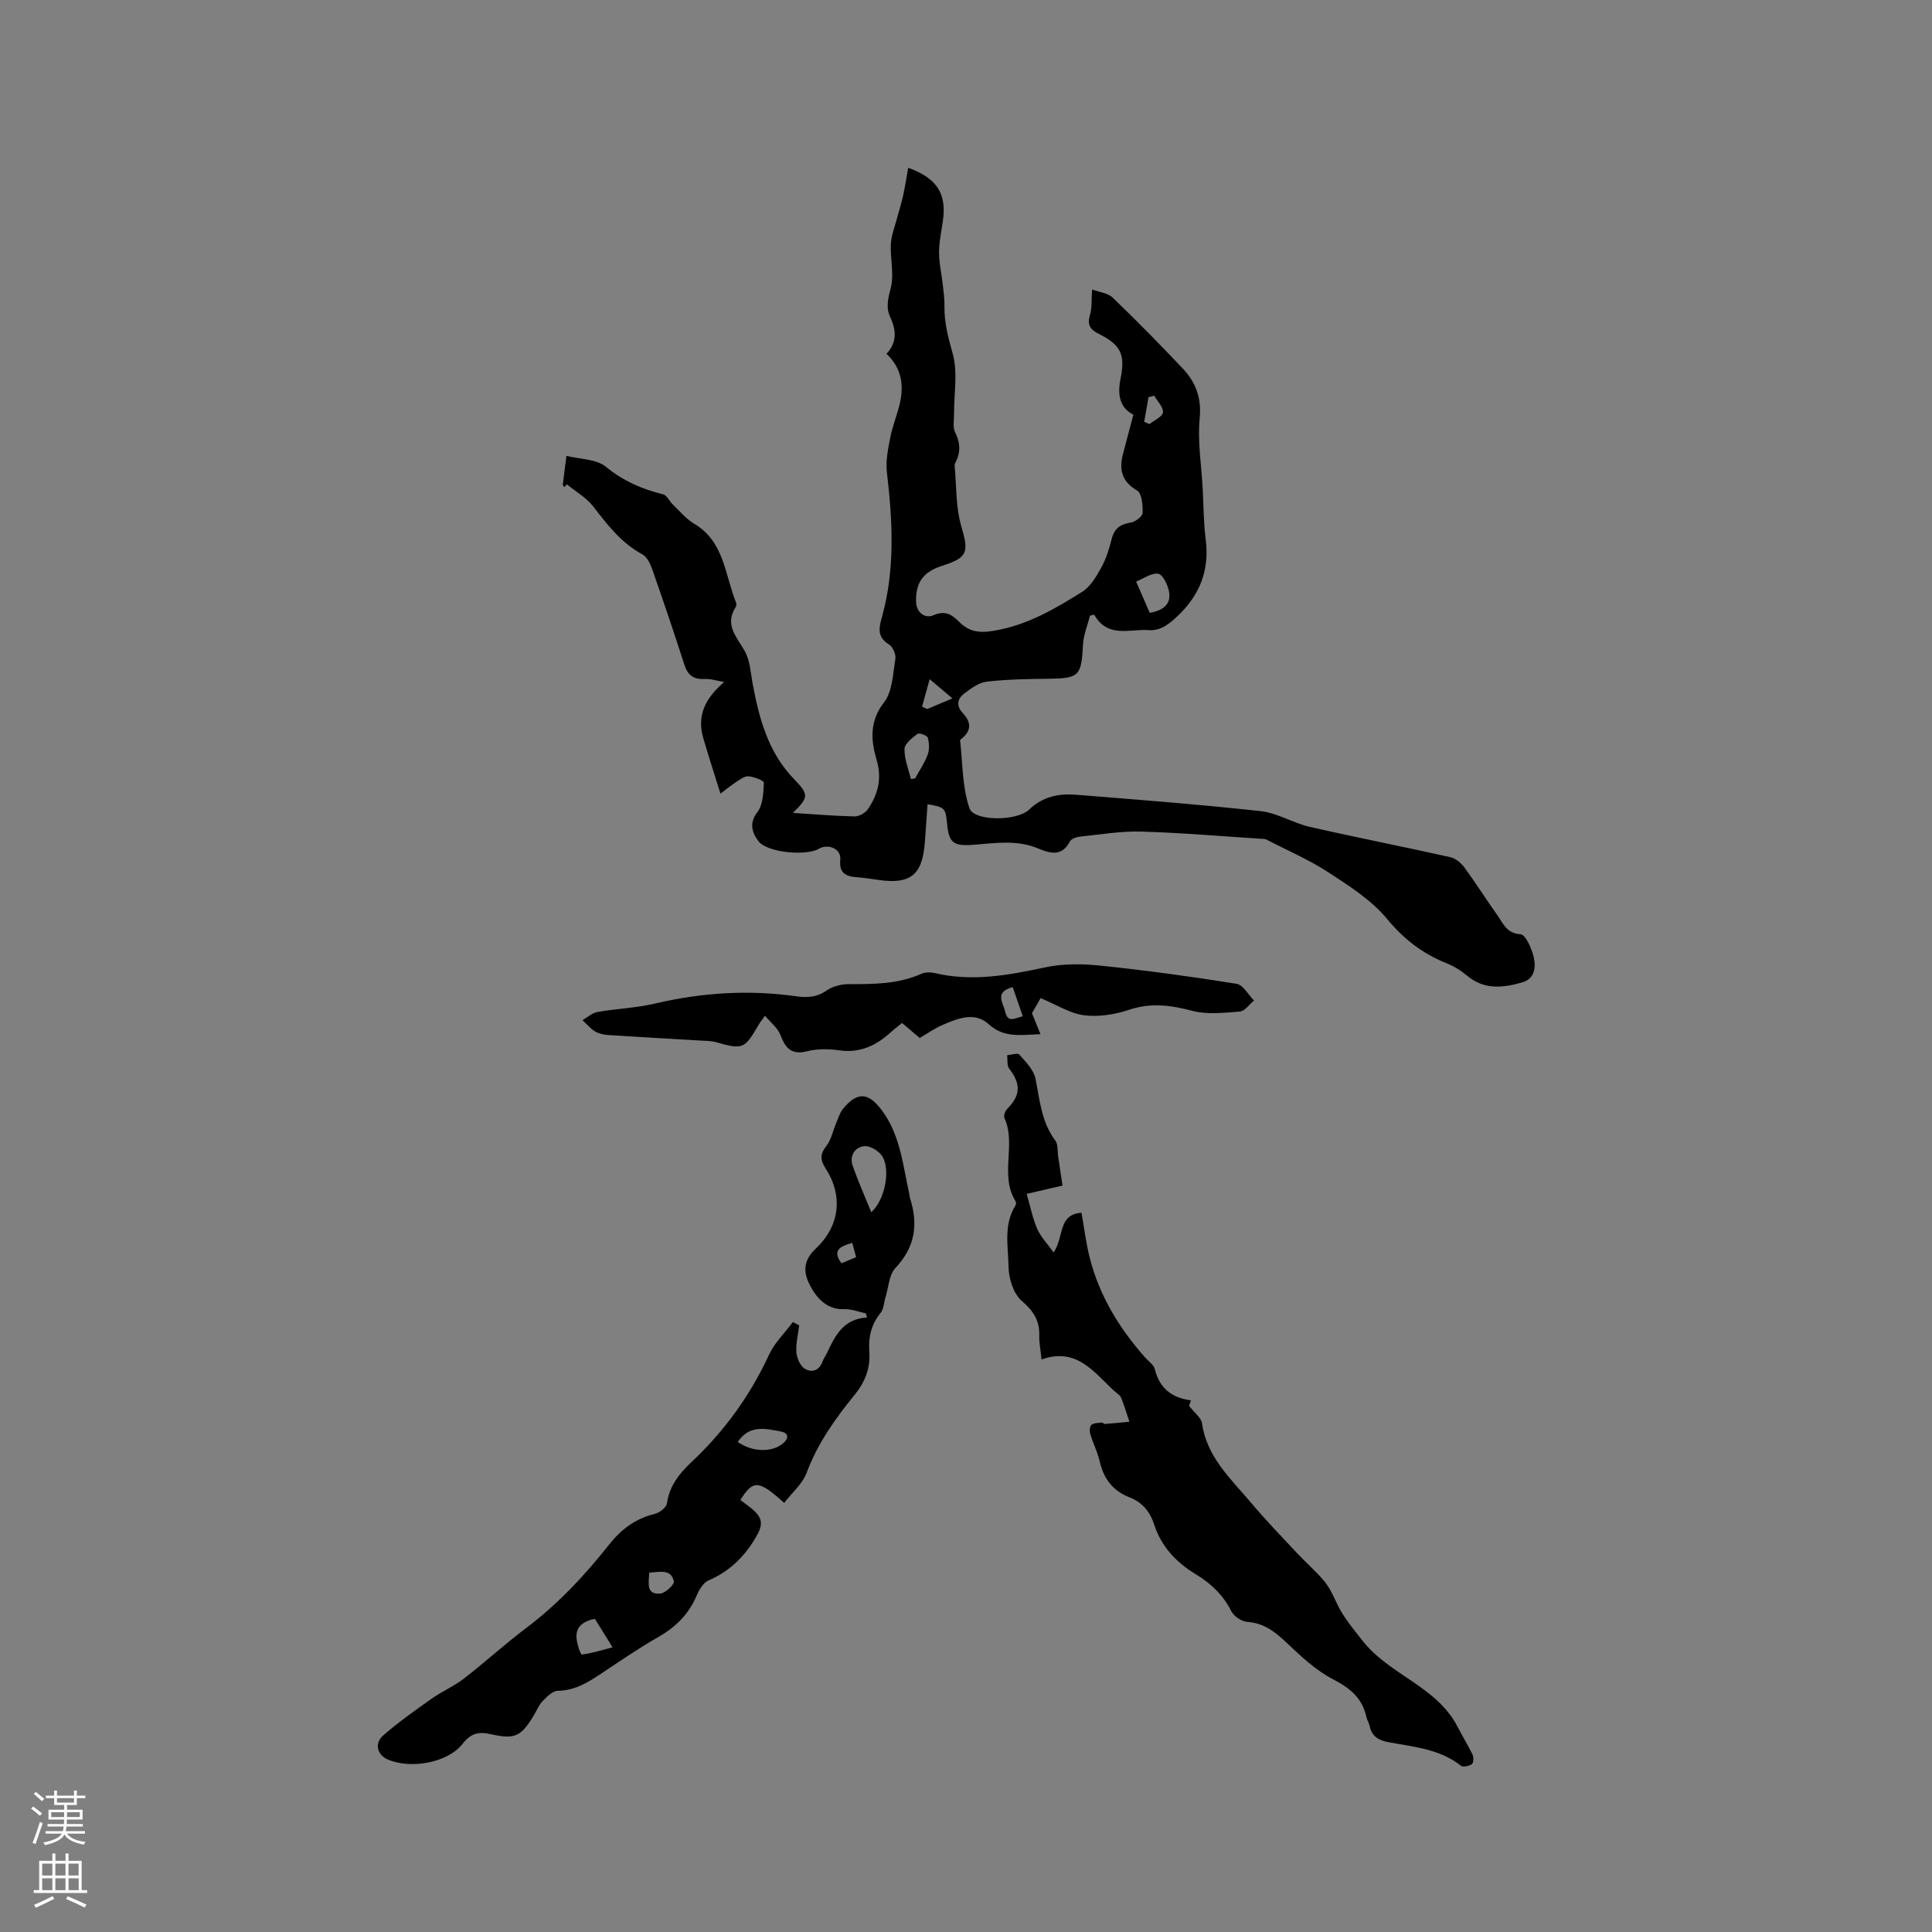 <svg enable-background="new 0 0 400 400" viewBox="0 0 400 400" xmlns="http://www.w3.org/2000/svg"><rect x="0" y="0" width="400" height="400" fill="#808080" stroke="none"/><g fill="#010000"><path d="m192.04 166.51c-.19 2.64-.36 5.26-.56 7.87-.51 6.8-2.97 8.77-9.68 7.79-1.47-.21-2.94-.44-4.41-.55-2.32-.17-3.69-.87-3.42-3.67.21-2.19-2.46-3.37-4.46-2.21-2.62 1.52-10.71.8-12.49-1.59-1.19-1.59-2.06-3.62-.22-6 1.18-1.52 1.25-4.03 1.35-6.12.02-.41-2.04-1.21-3.18-1.31-.81-.07-1.75.66-2.54 1.17-1.1.72-2.12 1.56-3.27 2.42-1.33-4.29-2.51-7.88-3.56-11.51-1.36-4.68.42-8.23 4.33-11.6-1.35-.22-2.72-.68-4.06-.62-2.28.1-3.48-.77-4.18-2.96-2.13-6.65-4.38-13.27-6.69-19.86-.39-1.12-1.08-2.49-2.03-3-4.34-2.36-7.2-6.08-10.13-9.88-1.43-1.85-3.63-3.09-5.48-4.61-.18.19-.36.38-.54.58-.1-.17-.31-.35-.29-.51.23-1.99.49-3.98.75-5.96 2.78.7 6.18.63 8.19 2.28 3.59 2.95 7.47 4.6 11.83 5.69.79.2 1.29 1.42 2 2.1 1.44 1.37 2.75 2.99 4.43 3.99 6.26 3.71 6.34 10.6 8.67 16.33.1.26.06.68-.09.92-2.34 3.67.18 6.14 1.86 9.06 1.09 1.9 1.22 4.39 1.63 6.64 1.35 7.32 3.22 14.38 8.64 19.96 3.08 3.18 2.99 3.74-.27 6.95 4.35.28 8.55.64 12.75.73.92.02 2.21-.7 2.75-1.48 2.11-3.07 2.97-6.32 1.83-10.19-1.19-4.04-1.54-7.99 1.54-11.96 1.75-2.27 1.83-5.92 2.34-9.01.15-.92-.54-2.48-1.33-2.97-2.34-1.44-2.15-3.18-1.52-5.42 2.83-9.98 2.28-20.09 1.09-30.25-.27-2.32.24-4.79.69-7.13.44-2.27 1.34-4.46 1.9-6.71.98-3.92.59-7.59-2.67-10.66 2.26-2.41 2.01-4.94.75-7.65-.92-1.97-.41-3.86.14-6.02.72-2.84-.14-6.04.01-9.06.09-1.77.8-3.51 1.26-5.26.41-1.58.92-3.13 1.27-4.72.41-1.88.71-3.8 1.07-5.8 5.97 2.16 7.94 5.35 7.19 10.88-.3 2.21-.81 4.41-.81 6.62 0 2.25.53 4.49.78 6.75.16 1.46.37 2.94.34 4.41-.06 3.41.79 6.53 1.71 9.83 1.08 3.85.25 8.23.28 12.38.01 1.31-.31 2.82.22 3.9 1.03 2.08 1.17 3.98.18 6.03-.14.28-.31.61-.28.9.39 4.18.21 8.53 1.37 12.49 1.56 5.32 1.4 6.51-3.82 8.16-3.97 1.26-5.65 3.39-5.54 7.52.06 2.2 1.84 3.54 3.61 2.76 2.45-1.08 3.91-.05 5.29 1.36 2.46 2.5 5.02 2.32 8.28 1.66 6.42-1.28 11.83-4.51 17.19-7.84 1.72-1.07 2.94-3.17 3.97-5.03 1.01-1.83 1.66-3.91 2.17-5.95.55-2.19 1.8-3.05 3.95-3.38.94-.14 2.41-1.27 2.44-2 .07-1.57-.14-4.03-1.12-4.61-3.18-1.88-3.78-4.32-2.95-7.54.68-2.63 1.38-5.25 2.16-8.19-2.79-1.41-3.34-4.05-2.65-7.45 1.02-5.08.03-7-4.53-9.29-1.86-.93-2.4-1.94-1.79-3.97.44-1.46.27-3.11.42-5.21 1.52.57 3.27.73 4.26 1.68 4.96 4.77 9.79 9.69 14.52 14.69 2.69 2.84 3.91 6.07 3.5 10.33-.46 4.77.36 9.66.62 14.49.19 3.49.17 7.01.62 10.47.85 6.52-1.24 11.72-6.03 16.16-1.74 1.61-3.4 2.88-5.77 2.71-3.94-.29-8.47 1.75-11.28-3.2-.29.07-.58.13-.87.2-.5 2.01-1.35 4.01-1.45 6.04-.33 6.48-.78 6.96-7.26 7.03-4.22.05-8.47.11-12.66.6-1.63.19-3.25 1.39-4.64 2.44-1.44 1.08-1.77 2.54-.31 4.08 1.63 1.72 1.88 3.52-.15 5.19-.16.13-.44.32-.42.46.54 4.71.43 9.64 1.93 14.03.93 2.73 9.8 2.73 12.36.29 2.82-2.7 6.11-3.36 9.66-3.08 12.78 1.02 25.56 2 38.3 3.4 3.45.38 6.68 2.46 10.13 3.25 9.68 2.21 19.43 4.11 29.12 6.28 1.09.24 2.22 1.2 2.91 2.13 2.38 3.24 4.53 6.66 6.86 9.94 1.19 1.68 1.88 3.7 4.76 3.89 1.05.07 2.32 2.96 2.73 4.74.47 2.03.26 4.47-2.38 5.22-3.93 1.13-7.83 1.6-11.37-1.35-1.28-1.07-2.77-2-4.32-2.62-4.91-1.97-8.78-4.92-12.25-9.12-3.23-3.91-7.81-6.84-12.14-9.66-4.06-2.65-8.58-4.59-12.91-6.83-.26-.14-.61-.12-.93-.14-8.32-.53-16.63-1.26-24.96-1.5-4.19-.12-8.4.6-12.59 1.03-.78.08-1.89.44-2.19 1.02-1.63 3.14-4.04 2.51-6.47 1.48-4.41-1.88-8.94-1.15-13.45-.8-4.26.33-5.16-.39-5.52-4.63-.31-2.97-.51-3.18-4.02-3.76zm46-39.63c2.95-.51 4.53-1.93 3.96-4.57-.29-1.34-1.3-3.39-2.21-3.53-1.39-.2-2.97.99-4.57 1.63 1.13 2.59 1.96 4.5 2.82 6.47zm-49.45 34.42c.29-.05.58-.09.87-.14.89-1.63 1.97-3.19 2.61-4.92.39-1.05.32-2.42.01-3.52-.13-.46-1.76-1.04-2.12-.78-1.1.83-2.66 2.02-2.69 3.1-.06 2.08.82 4.17 1.32 6.26zm2.31-15c.35.17.71.33 1.06.5 1.64-.69 3.28-1.38 5.23-2.2-1.59-1.35-2.78-2.35-4.71-3.99-.63 2.24-1.1 3.96-1.58 5.69zm48.07-64.38c-.39.1-.79.21-1.18.31-.3 1.7-.6 3.41-.9 5.11.37.15.73.31 1.1.46.99-.8 2.69-1.53 2.79-2.43.1-1.07-1.15-2.29-1.81-3.45z"/><path d="m165.47 274.41c-.23 1.84-.71 3.71-.59 5.53.09 1.21.76 2.82 1.7 3.41 1.47.94 3.05.43 3.74-1.52.21-.59.62-1.11.89-1.69 1.67-3.58 3.4-7.09 8.29-7.36-.08-.29-.16-.57-.24-.86-1.48-.31-2.97-.93-4.44-.87-3.04.13-5.6-1.58-7.45-5.63-1.18-2.59-.69-4.82 1.46-6.84 4.99-4.67 5.82-10.87 2.12-16.63-1.17-1.83-1.18-3.02.16-4.73 1-1.27 1.32-3.07 1.98-4.61.45-1.06.78-2.24 1.49-3.1 2.91-3.47 5.15-3.37 7.88.21 3.96 5.2 4.47 11.55 5.83 17.62.05.21.02.43.09.63 1.76 5.41 1.14 10.18-2.98 14.54-1.34 1.42-1.43 4.01-2.07 6.08-.34 1.08-.34 2.41-1 3.21-1.94 2.38-2.57 5.01-2.35 7.98.25 3.42-.83 6.29-3.04 9.01-4.01 4.91-7.67 10.06-9.94 16.14-.87 2.32-3.04 4.14-4.65 6.23-5.25-4.77-6.44-4.81-9.06-.6.74.56 1.51 1.11 2.24 1.7 2.54 2.05 2.49 3.49.84 6.23-2.38 3.94-5.4 6.89-9.68 8.72-1.08.46-1.94 1.93-2.45 3.12-1.64 3.88-4.36 6.56-8 8.63-4.04 2.31-7.89 4.96-11.77 7.54-2.75 1.83-5.45 3.51-8.97 3.56-1.07.02-2.26 1.21-3.14 2.11-.79.81-1.23 1.97-1.83 2.96-2.61 4.34-3.88 5.05-8.84 3.93-2.56-.58-4.16-.26-5.91 1.97-3.11 3.98-10.83 5.32-15.59 3.21-2.08-.93-2.71-3.31-.86-4.93 3.16-2.76 6.61-5.19 10.04-7.62 2.14-1.51 4.61-2.56 6.68-4.16 4.36-3.37 8.43-7.11 12.83-10.42 6.58-4.95 12.15-10.89 17.21-17.3 2.55-3.22 5.49-5.41 9.48-6.38.99-.24 2.4-1.33 2.52-2.18.5-3.65 2.64-6.27 5.09-8.56 6.82-6.4 12.14-13.78 16.07-22.26 1.14-2.46 3.25-4.48 4.91-6.71.44.24.88.47 1.31.69zm14.92-23.43c2.94-2.69 4.02-8.95 2.22-11.66-.72-1.08-2.54-2.16-3.71-2.02-1.9.23-3.07 1.98-2.37 4.02 1.07 3.12 2.43 6.14 3.86 9.66zm-57.23 84.17c-2.55.55-4.03 1.72-3.79 4.11.12 1.17.84 3.32 1.09 3.29 2.05-.24 4.05-.89 6.36-1.49-1.43-2.31-2.52-4.07-3.66-5.91zm29.58-36.61c3.06 2.14 7.13 2.21 9.38.29 1.34-1.14 1.07-2.17-.43-2.45-3.14-.59-6.48-1.49-8.95 2.16zm-18.31 27.04c-.15 2.27-.65 4.6 2.28 4.35 1.06-.09 2.96-1.91 2.81-2.54-.63-2.66-2.95-1.87-5.09-1.81zm42.02-68.26c-2.6.73-4.18 1.58-2.23 4.22.99-.41 1.93-.81 3.03-1.26-.28-1-.51-1.86-.8-2.96z"/><path d="m215.64 281.47c-.22-2.19-.52-3.55-.47-4.91.1-3.12-1.19-5.13-3.62-7.22-1.71-1.47-2.7-4.61-2.74-7.02-.06-4.23-1.09-8.72 1.42-12.72.14-.22.18-.68.04-.89-3.38-5.38.19-11.71-2.31-17.23-.21-.46.12-1.44.53-1.85 2.83-2.85 2.92-5.16.45-8.39-.5-.65-.3-1.84-.42-2.77.86-.07 2.17-.53 2.5-.15 1.33 1.51 2.99 3.16 3.36 4.99.9 4.46 1.23 8.99 4.11 12.83.61.81.43 2.22.6 3.35.29 1.89.56 3.79.89 5.97-2.3.54-5.14 1.19-7.42 1.72.87 3 1.29 5.25 2.2 7.28.74 1.65 2.08 3.03 3.38 4.84 2.22-3.26.84-7.86 5.77-8.21.59 3.25.96 6.5 1.79 9.64 2.03 7.73 6.11 14.37 11.38 20.32.7.79 1.79 1.5 2.01 2.41.97 3.98 3.55 5.98 7.49 6.46-.27.79-.45 1.34-.39 1.15 1.16 1.5 2.51 2.46 2.67 3.6.99 7.01 5.96 11.48 10.14 16.44 3.04 3.61 6.33 7.02 9.56 10.47 1.84 1.96 3.9 3.73 5.62 5.79 1.11 1.34 1.86 3.01 2.61 4.61 1.34 2.86 3.32 5.16 5.25 7.64 5.58 7.17 15.39 9.48 19.71 17.85 1.01 1.96 2.19 3.85 3.14 5.84.25.53.19 1.69-.16 1.94-.58.4-1.81.67-2.25.33-4.41-3.47-9.76-3.91-14.95-4.86-2.07-.38-3.55-1.2-3.97-3.42-.12-.61-.53-1.17-.66-1.78-.83-3.96-3.39-6.02-6.94-7.86-3.56-1.85-6.65-4.77-9.61-7.58-2.38-2.26-4.69-4.04-8.13-4.29-1.18-.09-2.77-1.16-3.3-2.22-1.69-3.37-4.22-5.74-7.37-7.65-4.01-2.43-7.12-5.72-8.58-10.25-.88-2.72-2.47-4.63-5.09-5.65-3.44-1.34-5.36-3.82-6.18-7.39-.44-1.95-1.38-3.77-1.96-5.7-.18-.59-.15-1.62.21-1.92.53-.43 1.45-.39 2.21-.49.16-.02.37.31.54.3 1.71-.13 3.42-.3 5.13-.46-.56-1.67-1.06-3.38-1.73-5.01-.22-.54-.88-.89-1.35-1.32-4.25-3.87-7.78-9.18-15.11-6.56z"/><path d="m190.41 214.9c-1.24-1.05-2.36-2.01-3.65-3.1-.78.64-1.6 1.25-2.35 1.93-3.03 2.75-6.37 4.35-10.67 3.73-2.17-.32-4.54-.34-6.64.19-3.32.84-4.5-.71-5.55-3.43-.54-1.39-1.94-2.46-3.16-3.92-.72 1.01-1.06 1.4-1.31 1.84-2.94 5.08-3.29 5.2-8.77 3.65-1.09-.31-2.28-.29-3.43-.36-6.33-.38-12.66-.72-18.99-1.14-.93-.06-1.95-.29-2.73-.77-.96-.59-1.71-1.52-2.56-2.3 1.03-.59 2-1.51 3.1-1.7 3.93-.69 7.97-.82 11.84-1.73 9.69-2.28 19.43-2.92 29.28-1.52 2.29.32 4.26.23 6.3-1.18 1.28-.89 3.11-1.35 4.7-1.34 5.11.02 10.15 0 14.96-2.14.8-.35 1.9-.35 2.77-.14 7.77 1.83 15.28.43 22.9-1.2 3.74-.8 7.8-.73 11.64-.32 9.35.98 18.67 2.25 27.95 3.74 1.35.22 2.4 2.27 3.59 3.47-.98.79-1.91 2.18-2.95 2.27-3.29.26-6.78.66-9.88-.16-4.44-1.17-8.53-1.71-13.02-.21-2.93.98-6.29 1.53-9.32 1.14-2.94-.37-5.7-2.18-9.01-3.55-.39.68-1.19 2.08-1.79 3.13.64 1.56 1.13 2.78 1.76 4.33-4.21.17-7.57.81-10.74-2.08-2.87-2.62-6.44-1.18-9.59.2-1.54.66-2.94 1.66-4.68 2.67zm19.26-10.52c-3.9 1.03-1.95 3.29-1.55 5.09.54 2.45 2.06 1.28 3.64.94-.72-2.08-1.37-3.95-2.09-6.03z"/></g><path d="m6.44 374.46.42-.45c.65.47 1.27.95 1.85 1.44l-.45.49c-.65-.56-1.25-1.06-1.82-1.48m.93 7.33-.63-.26c.55-1.36 1.05-2.8 1.52-4.33.19.1.38.19.59.27-.46 1.29-.95 2.73-1.48 4.32m-.38-10.38.44-.42c.43.34 1.01.82 1.74 1.44l-.49.49c-.53-.51-1.09-1.01-1.69-1.51m2.5.35h1.72v-1.04h.59v1.04h3.52v-1.04h.59v1.04h1.75v.53h-1.75v1.42h-2.03v.97h3.22v2.03h-3.24c0 .35-.01.66-.03.93h3.32v.53h-3.37c-.03.27-.08.58-.15.94h3.96v.53h-3.71c.67.92 1.93 1.48 3.79 1.68-.13.24-.23.44-.29.59-2.13-.38-3.48-1.08-4.04-2.12-.43.97-1.77 1.72-4.03 2.23-.09-.19-.2-.37-.33-.55 2.1-.42 3.37-1.03 3.81-1.83h-3.36v-.53h3.58c.08-.29.13-.61.16-.94h-3.33v-.53h3.39c.02-.27.04-.58.04-.93h-3.23v-2.03h3.25v-.97h-2.07v-1.42h-1.73zm1.12 3.44v1h2.65c.01-.3.02-.44.01-.4v-.25-.35zm1.19-2h3.52v-.91h-3.52zm4.71 2h-2.63v.59c0 .15-.01.28-.01.4h2.64z" fill="#fbfafc"/><path d="m13.56 383.74h.63v1.52h2.72v6.07h1.13v.6h-11.06v-.6h1.13v-6.07h2.73v-1.52h.63v1.52h2.1v-1.52zm-2.69 8.83.38.56c-1.24.63-2.53 1.25-3.85 1.85-.1-.21-.21-.42-.34-.63 1.36-.55 2.63-1.15 3.81-1.78m-2.13-4.27h2.1v-2.45h-2.1zm0 3.04h2.1v-2.46h-2.1zm2.72-3.04h2.1v-2.45h-2.1zm0 3.04h2.1v-2.46h-2.1zm6.07 3.6c-1.41-.71-2.7-1.3-3.86-1.78l.35-.56c1.45.62 2.75 1.19 3.88 1.72zm-1.25-9.09h-2.1v2.45h2.1zm-2.09 5.49h2.1v-2.46h-2.1z" fill="#fbfafc"/></svg>